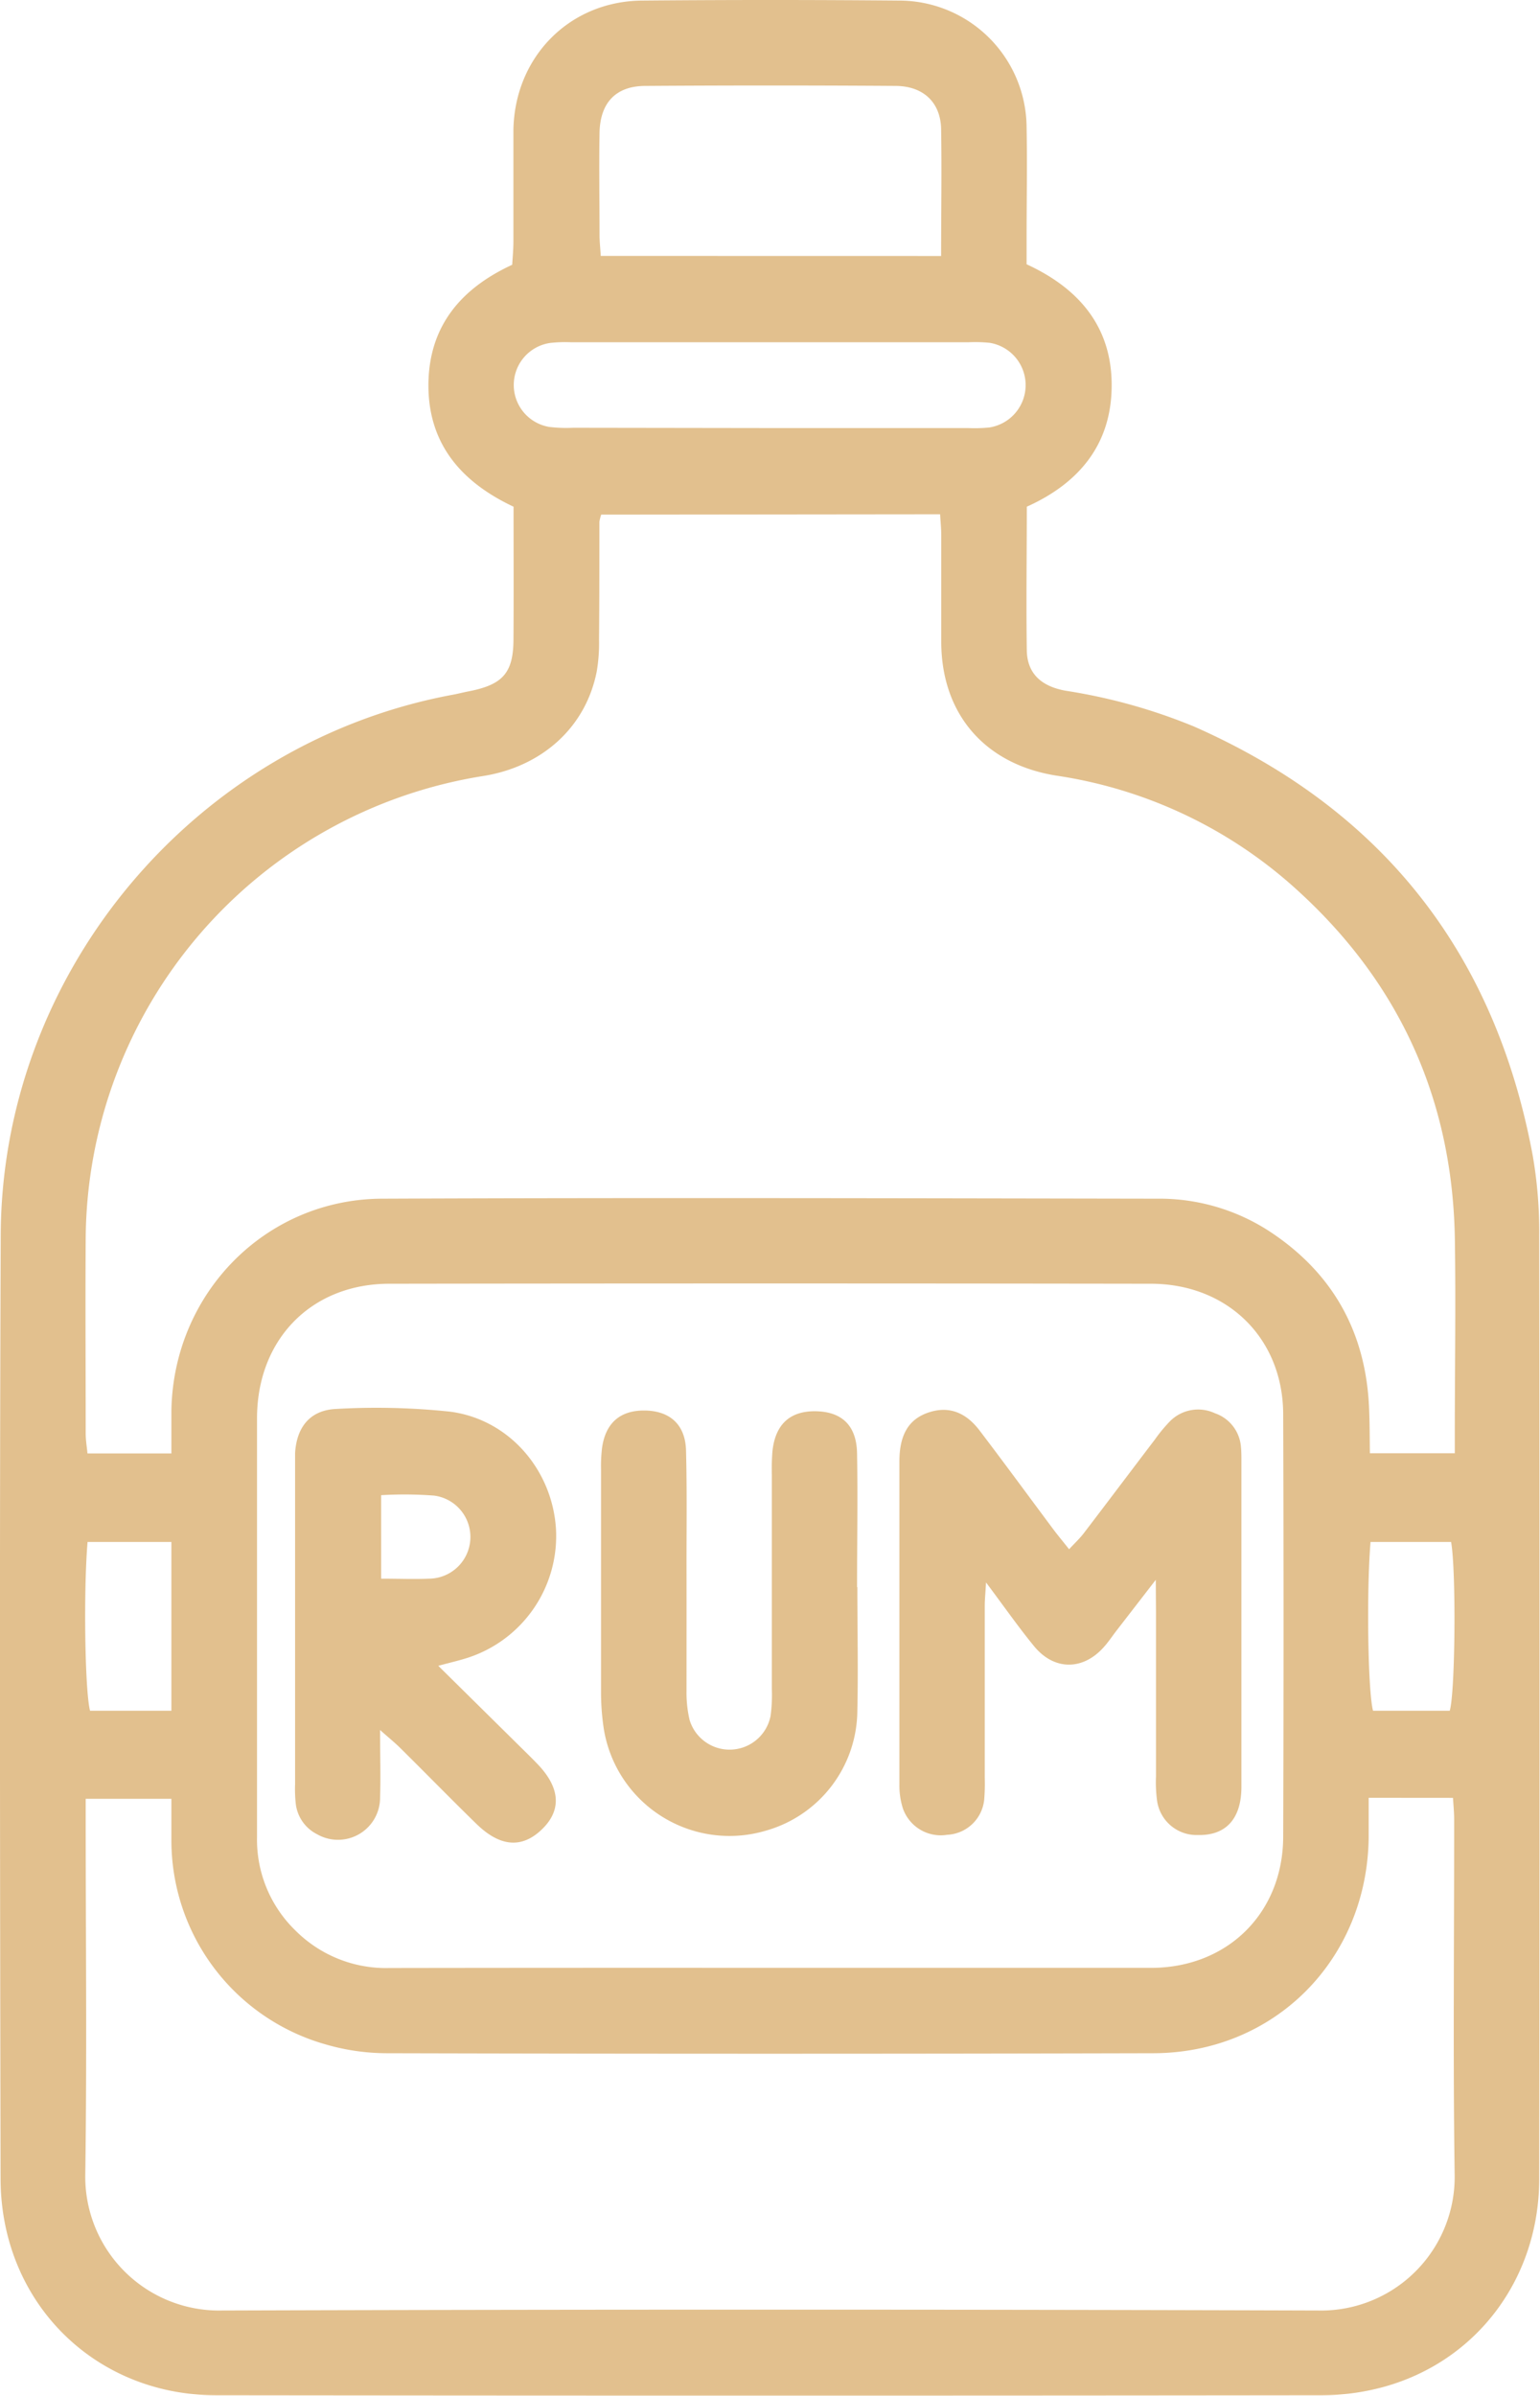 <?xml version="1.0" encoding="UTF-8"?> <svg xmlns="http://www.w3.org/2000/svg" viewBox="0 0 215.64 335.41"><defs><style>.cls-1{fill:#e2c08e;}</style></defs><g id="Слой_2" data-name="Слой 2"><g id="Слой_1-2" data-name="Слой 1"><path class="cls-1" d="M71.91,70.94C64.22,67.33,59.75,61.71,60,53.3c.24-7.73,4.56-12.93,11.72-16.23.06-1,.16-2,.17-3.15,0-5.24,0-10.47,0-15.71C72.06,8,79.71.17,89.91.08q18-.16,35.91,0a17.86,17.86,0,0,1,17.93,17.79c.1,5.12,0,10.23,0,15.34V37c7.47,3.43,12,8.91,11.91,17.14-.07,8-4.47,13.47-11.88,16.8,0,6.73-.1,13.45,0,20.16.07,3.17,2,5,5.47,5.61a78.53,78.53,0,0,1,17.93,5c26.41,11.65,42.18,31.75,47.44,60.07a62.29,62.29,0,0,1,.91,11.17q.09,66,0,132.07c0,14-8.78,25.62-21.87,29.18a33.19,33.19,0,0,1-8.47,1.15q-77.45.09-154.89,0C13.15,335.35.1,322.24.08,305,0,261-.07,216.93.1,172.91c.15-36.86,27.22-69,63.38-75.66.74-.14,1.46-.33,2.2-.47,4.73-.93,6.2-2.58,6.22-7.26C71.94,83.41,71.91,77.3,71.91,70.94Zm12.27,1.11a6.58,6.58,0,0,0-.25,1c0,5.49,0,11-.05,16.47A23.67,23.67,0,0,1,83.56,94c-1.57,8-7.86,13.38-15.93,14.65A66,66,0,0,0,12,173.34c-.06,9.1,0,18.21,0,27.32,0,1,.16,1.89.25,2.83H24c0-2.12,0-4.08,0-6,.27-16.4,13.17-29.61,29.51-29.67,36.18-.15,72.36-.06,108.54,0A28.23,28.23,0,0,1,178,172.55c8.69,5.8,13.22,14,13.7,24.44.1,2.18.09,4.37.12,6.47h11.89v-2.72c0-9.23.16-18.46,0-27.69-.43-19.78-8.2-36.24-23-49.27a64,64,0,0,0-32.8-15.19C137.92,107,131.87,100,131.8,90c0-5,0-10,0-15,0-1-.1-1.92-.16-3Zm23.47,203.46c17.84,0,35.67,0,53.5,0,10.74,0,18.49-7.68,18.53-18.34q.1-29.55,0-59.11c0-10.67-7.78-18.32-18.52-18.33q-53.32-.08-106.63,0c-10.89,0-18.47,7.73-18.54,18.7,0,7.73,0,15.46,0,23.2q0,17.76,0,35.54a17.73,17.73,0,0,0,5.38,13.11,17.92,17.92,0,0,0,13.17,5.25Q81.1,275.49,107.65,275.51Zm84-23.81c0,2.08,0,3.82,0,5.55-.2,17.05-13.12,30.16-30.12,30.21q-53.72.14-107.41,0a30.75,30.75,0,0,1-8.47-1.22A29.69,29.69,0,0,1,24,257.62c0-2,0-3.9,0-5.78H12v2.86c0,16.6.18,33.19-.06,49.78a18.74,18.74,0,0,0,19.15,19q76.72-.24,153.45,0a18.71,18.71,0,0,0,19.15-19c-.24-16.58-.06-33.18-.07-49.77,0-1-.1-1.92-.16-3ZM131.78,35.84c0-6.14.1-12,0-17.81-.09-3.69-2.47-5.94-6.27-6q-17.56-.12-35.13,0c-4.15,0-6.36,2.36-6.43,6.6-.08,4.73,0,9.46,0,14.2,0,1,.11,1.91.17,3Zm-23.9,24.09h27.64a21.15,21.15,0,0,0,3-.08A6,6,0,0,0,138.6,48a19.75,19.75,0,0,0-3-.08H80a18.45,18.45,0,0,0-3,.1,5.95,5.95,0,0,0-.1,11.75,19.65,19.65,0,0,0,3.35.12ZM24,239.51c0-7.88,0-15.74,0-23.63H12.26c-.58,7-.37,20.94.35,23.63Zm179,0c.78-2.57.91-19.67.19-23.63H191.91c-.58,7-.37,20.94.35,23.63Z"></path><path class="cls-1" d="M161.84,221.18l-5.51,7.13c-.61.79-1.16,1.63-1.83,2.36-2.92,3.22-6.91,3.2-9.69-.18-2.2-2.68-4.19-5.54-6.74-8.94-.09,1.57-.18,2.45-.18,3.33q0,12,0,24a27.08,27.08,0,0,1-.07,3,5.47,5.47,0,0,1-5.2,5,5.61,5.61,0,0,1-6.2-3.72,10.45,10.45,0,0,1-.48-3.29q0-22.64,0-45.27c0-3.78,1.34-5.92,4.06-6.84s5.14-.15,7.17,2.52c3.47,4.56,6.86,9.19,10.29,13.79.66.88,1.37,1.73,2.24,2.83.8-.86,1.5-1.51,2.07-2.26,3.33-4.36,6.63-8.75,9.95-13.11a21.41,21.41,0,0,1,2.15-2.59,5.55,5.55,0,0,1,6.25-1.08,5.42,5.42,0,0,1,3.65,4.78c.06.62.06,1.25.06,1.87q0,22.83,0,45.65c0,4.51-2.2,6.85-6.11,6.75a5.58,5.58,0,0,1-5.71-4.88,19.65,19.65,0,0,1-.14-3.35q0-11.42,0-22.83Z"></path><path class="cls-1" d="M61.37,233.22l12.08,11.93c.62.61,1.24,1.22,1.84,1.85,3.17,3.31,3.37,6.44.59,9.12s-5.83,2.48-9.16-.76c-3.57-3.48-7-7-10.59-10.55-.76-.76-1.61-1.45-2.91-2.6,0,3.58.1,6.53,0,9.47a5.89,5.89,0,0,1-8.82,5.12,5.48,5.48,0,0,1-3-4.42,18.88,18.88,0,0,1-.08-2.61v-44.1c0-.75,0-1.5,0-2.24.22-3.64,2.11-6,5.72-6.17a98.27,98.27,0,0,1,16,.38c8.25,1.08,14.29,8.15,14.81,16.4a17.92,17.92,0,0,1-12.34,18.05C64.31,232.48,63.1,232.75,61.37,233.22Zm-8-12.2c2.49,0,4.6.09,6.7,0a5.84,5.84,0,0,0,.72-11.63,55.43,55.43,0,0,0-7.42-.06Z"></path><path class="cls-1" d="M120.05,222.21c0,5.74.13,11.48,0,17.21a17.58,17.58,0,0,1-12.88,16.9A17.83,17.83,0,0,1,84.54,242a34.19,34.19,0,0,1-.38-4.84q0-15.72,0-31.43a21.31,21.31,0,0,1,.14-3c.49-3.54,2.58-5.32,6.06-5.25s5.6,2,5.7,5.57c.15,5.61.06,11.23.07,16.84s0,11.23,0,16.84a16.81,16.81,0,0,0,.43,4.07,5.85,5.85,0,0,0,11.34-.56,22.1,22.1,0,0,0,.18-3.73q0-15,0-29.94a31.35,31.35,0,0,1,.08-3.36c.39-3.81,2.48-5.7,6.1-5.63s5.69,2,5.75,5.91c.11,6.24,0,12.47,0,18.71Z"></path></g></g></svg> 